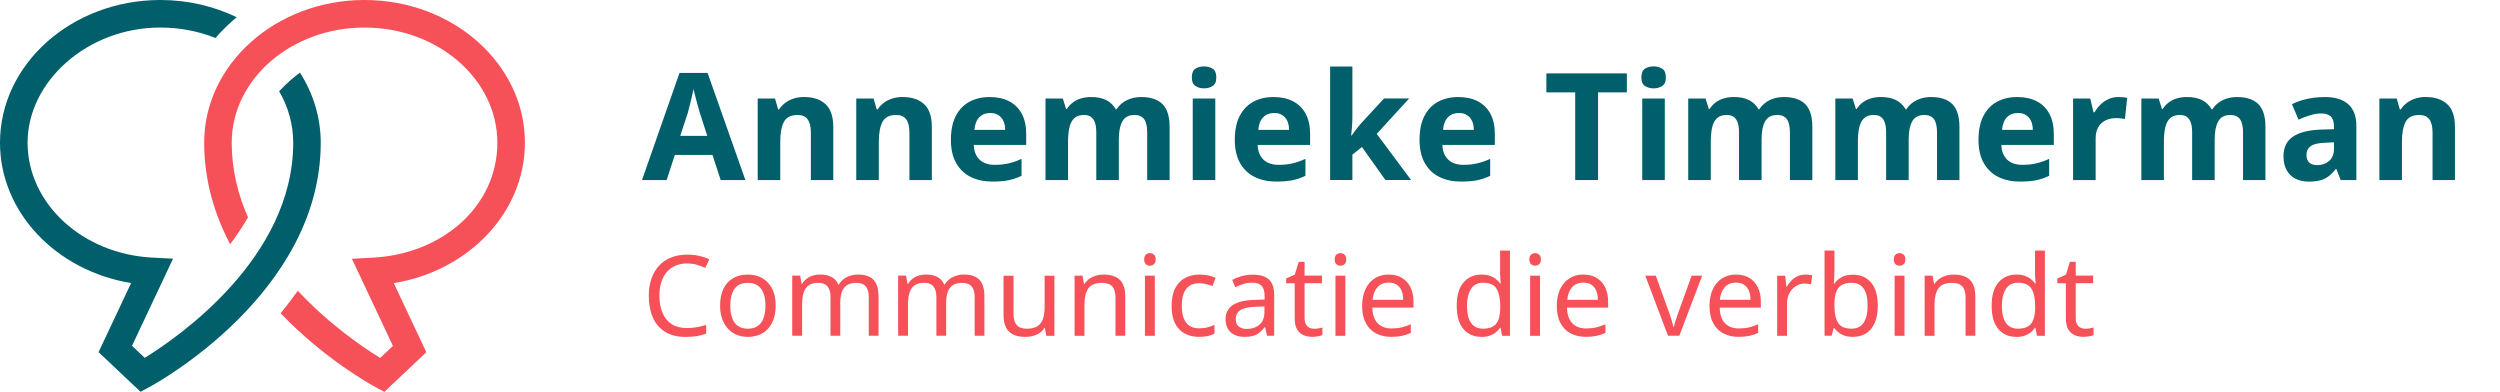 <?xml version="1.0" encoding="UTF-8"?>
<svg id="Laag_1" data-name="Laag 1" xmlns="http://www.w3.org/2000/svg" viewBox="0 0 686.09 107.52">
  <defs>
    <style>
      .cls-1 {
        fill: #f65058;
      }

      .cls-2 {
        fill: #005f6a;
      }
    </style>
  </defs>
  <path class="cls-2" d="M82.33,19.93c-1.39,1-3.42,2.65-5.72,5.11,2.46,4.25,3.86,9.05,3.86,14.12,0,31.74-31.79,53.53-40.75,59.04l-3.49-3.3,11.26-23.91-5.63-.29c-19.23-.97-34.29-14.83-34.29-31.55S23.91,7.56,44.01,7.56c5.4,0,10.53,1.03,15.15,2.87,1.95-2.4,4.82-4.88,5.8-5.7C58.73,1.72,51.59,0,44.01,0,19.74,0,0,17.57,0,39.17c0,19.08,15.41,35.14,35.98,38.51l-8.93,18.96,11.52,10.88,2.4-1.29c1.92-1.03,47.05-25.76,47.05-67.06,0-6.99-2.08-13.55-5.7-19.24Z"/>
  <path class="cls-1" d="M144.06,39.17C144.06,17.57,124.31,0,100.04,0s-44.01,17.57-44.01,39.17c0,10.37,2.84,19.69,7.13,27.85,2.26-2.96,4-5.81,4.9-7.37-2.75-6.23-4.47-13.08-4.47-20.48,0-17.43,16.35-31.61,36.45-31.61s36.45,14.18,36.45,31.61-15.06,30.57-34.29,31.55l-5.63.29,11.26,23.91-3.49,3.3c-4.3-2.63-13.84-9-22.61-18.42-1,1.4-2.73,3.74-4.72,6.16,12.07,12.64,25.06,19.75,26.07,20.29l2.4,1.29,11.52-10.88-8.93-18.96c20.57-3.37,35.98-19.43,35.98-38.51Z"/>
  <g>
    <path class="cls-2" d="M197.78,49.41l-2.25-6.89h-10.33l-2.25,6.89h-6.76l10.29-29.39h7.71l10.37,29.39h-6.76ZM192.04,30.93c-.11-.41-.28-1.02-.51-1.84-.23-.82-.46-1.66-.68-2.52-.22-.86-.4-1.56-.53-2.11-.11.63-.27,1.35-.47,2.17-.2.82-.4,1.61-.59,2.38-.19.76-.36,1.41-.49,1.93l-2.09,6.35h7.42l-2.05-6.35Z"/>
    <path class="cls-2" d="M220.73,26.63c2.46,0,4.4.65,5.82,1.95,1.42,1.3,2.13,3.4,2.13,6.29v14.55h-6.15v-13.03c0-1.61-.29-2.82-.88-3.63-.59-.81-1.5-1.21-2.73-1.21-1.86,0-3.12.63-3.79,1.91-.67,1.27-1,3.09-1,5.47v10.49h-6.19v-22.38h4.75l.86,2.99h.25c.49-.74,1.09-1.36,1.78-1.87.7-.5,1.48-.89,2.34-1.15.86-.26,1.8-.39,2.81-.39Z"/>
    <path class="cls-2" d="M247.78,26.63c2.46,0,4.4.65,5.82,1.95,1.42,1.3,2.13,3.4,2.13,6.29v14.55h-6.15v-13.03c0-1.61-.29-2.82-.88-3.63-.59-.81-1.5-1.21-2.73-1.21-1.86,0-3.12.63-3.79,1.91-.67,1.27-1,3.09-1,5.47v10.49h-6.19v-22.38h4.75l.86,2.99h.25c.49-.74,1.09-1.36,1.78-1.87.7-.5,1.48-.89,2.34-1.15.86-.26,1.8-.39,2.81-.39Z"/>
    <path class="cls-2" d="M271.59,26.63c2.08,0,3.87.39,5.37,1.17,1.5.78,2.66,1.93,3.46,3.44.81,1.52,1.21,3.37,1.21,5.55v2.99h-14.39c.05,1.7.57,3.03,1.56,4,.98.97,2.39,1.46,4.22,1.46,1.39,0,2.66-.14,3.81-.41,1.15-.27,2.32-.68,3.52-1.23v4.63c-1.09.55-2.25.95-3.46,1.21-1.22.26-2.73.39-4.53.39-2.21,0-4.17-.41-5.88-1.23-1.71-.82-3.05-2.08-4.04-3.79-.98-1.71-1.48-3.85-1.48-6.42s.44-4.8,1.33-6.54c.89-1.73,2.13-3.04,3.73-3.91,1.6-.87,3.45-1.31,5.55-1.31ZM271.75,31.01c-1.23,0-2.23.39-2.99,1.17-.77.78-1.22,1.93-1.35,3.46h8.44c0-.9-.15-1.69-.45-2.38-.3-.68-.76-1.23-1.37-1.64-.62-.41-1.37-.62-2.27-.62Z"/>
    <path class="cls-2" d="M313.19,26.63c2.57,0,4.51.64,5.82,1.93s1.97,3.38,1.97,6.27v14.59h-6.15v-13.03c0-1.72-.29-2.96-.86-3.71-.57-.75-1.43-1.13-2.58-1.13-1.58,0-2.71.58-3.36,1.74-.66,1.16-.98,2.81-.98,4.94v11.19h-6.19v-13.03c0-1.12-.12-2.04-.37-2.75-.25-.71-.62-1.24-1.11-1.58-.49-.34-1.12-.51-1.89-.51-1.12,0-2,.29-2.64.86-.64.57-1.09,1.41-1.35,2.5-.26,1.09-.39,2.43-.39,4.02v10.49h-6.19v-22.38h4.75l.9,2.87h.21c.44-.68.98-1.27,1.62-1.76.64-.49,1.39-.87,2.23-1.13.85-.26,1.79-.39,2.83-.39,1.67,0,3.05.29,4.16.86,1.11.57,1.97,1.41,2.6,2.5h.2c.74-1.12,1.69-1.96,2.87-2.52,1.17-.56,2.47-.84,3.89-.84Z"/>
    <path class="cls-2" d="M330.44,18.22c.9,0,1.69.21,2.36.63.67.42,1,1.22,1,2.4s-.33,1.9-1,2.34c-.67.44-1.46.66-2.36.66s-1.72-.22-2.38-.66c-.66-.44-.98-1.22-.98-2.34,0-1.17.33-1.97.98-2.4.66-.42,1.45-.63,2.38-.63ZM333.52,27.04v22.38h-6.19v-22.38h6.19Z"/>
    <path class="cls-2" d="M349.5,26.63c2.08,0,3.87.39,5.37,1.17,1.5.78,2.66,1.93,3.46,3.44.81,1.52,1.21,3.37,1.21,5.55v2.99h-14.39c.05,1.7.57,3.03,1.56,4,.98.97,2.39,1.46,4.22,1.46,1.39,0,2.66-.14,3.81-.41,1.15-.27,2.32-.68,3.52-1.23v4.63c-1.09.55-2.25.95-3.46,1.21-1.22.26-2.73.39-4.53.39-2.21,0-4.17-.41-5.88-1.23-1.71-.82-3.05-2.08-4.04-3.79-.98-1.71-1.48-3.85-1.48-6.42s.44-4.8,1.33-6.54c.89-1.73,2.13-3.04,3.73-3.91,1.6-.87,3.45-1.31,5.55-1.31ZM349.66,31.01c-1.23,0-2.23.39-2.99,1.17-.77.78-1.22,1.93-1.35,3.46h8.44c0-.9-.15-1.69-.45-2.38-.3-.68-.76-1.23-1.37-1.64-.62-.41-1.37-.62-2.27-.62Z"/>
    <path class="cls-2" d="M371.14,32.2c0,.85-.03,1.69-.1,2.52-.07.83-.14,1.67-.23,2.52h.08c.27-.38.55-.76.84-1.15.29-.38.58-.76.88-1.15.3-.38.62-.75.94-1.11l6.27-6.8h6.89l-8.89,9.71,9.43,12.66h-7.05l-6.44-9.06-2.62,2.09v6.97h-6.11v-31.15h6.11v13.93Z"/>
    <path class="cls-2" d="M400.2,26.63c2.08,0,3.87.39,5.37,1.17,1.5.78,2.66,1.93,3.46,3.44.81,1.52,1.21,3.37,1.21,5.55v2.99h-14.39c.05,1.7.57,3.03,1.56,4,.98.97,2.39,1.46,4.22,1.46,1.39,0,2.66-.14,3.81-.41s2.32-.68,3.52-1.23v4.63c-1.09.55-2.25.95-3.46,1.21-1.22.26-2.73.39-4.53.39-2.21,0-4.17-.41-5.88-1.23-1.71-.82-3.05-2.08-4.04-3.79-.98-1.71-1.48-3.85-1.48-6.42s.44-4.8,1.33-6.54c.89-1.73,2.13-3.04,3.73-3.91,1.6-.87,3.45-1.31,5.55-1.31ZM400.36,31.01c-1.23,0-2.23.39-2.99,1.17-.77.78-1.22,1.93-1.35,3.46h8.44c0-.9-.15-1.69-.45-2.38-.3-.68-.76-1.23-1.37-1.64-.61-.41-1.37-.62-2.27-.62Z"/>
    <path class="cls-2" d="M438.56,49.41h-6.27v-24.06h-7.91v-5.21h22.09v5.21h-7.91v24.06Z"/>
    <path class="cls-2" d="M453.81,18.22c.9,0,1.69.21,2.36.63.67.42,1,1.22,1,2.4s-.33,1.9-1,2.34c-.67.44-1.46.66-2.36.66s-1.72-.22-2.38-.66c-.66-.44-.98-1.22-.98-2.34,0-1.17.33-1.97.98-2.4.66-.42,1.45-.63,2.38-.63ZM456.88,27.04v22.38h-6.19v-22.38h6.19Z"/>
    <path class="cls-2" d="M489.58,26.63c2.57,0,4.51.64,5.82,1.93s1.97,3.38,1.97,6.27v14.59h-6.15v-13.03c0-1.72-.29-2.96-.86-3.71-.57-.75-1.43-1.13-2.58-1.13-1.58,0-2.71.58-3.36,1.74-.66,1.16-.98,2.81-.98,4.94v11.19h-6.19v-13.03c0-1.12-.12-2.04-.37-2.75-.25-.71-.62-1.24-1.11-1.58-.49-.34-1.12-.51-1.89-.51-1.12,0-2,.29-2.64.86-.64.57-1.09,1.41-1.35,2.5-.26,1.09-.39,2.43-.39,4.02v10.49h-6.19v-22.38h4.75l.9,2.87h.21c.44-.68.98-1.27,1.62-1.76.64-.49,1.39-.87,2.23-1.13.85-.26,1.79-.39,2.83-.39,1.67,0,3.05.29,4.16.86,1.11.57,1.97,1.41,2.6,2.5h.2c.74-1.12,1.69-1.96,2.87-2.52,1.17-.56,2.47-.84,3.89-.84Z"/>
    <path class="cls-2" d="M529.95,26.63c2.57,0,4.51.64,5.82,1.93s1.97,3.38,1.97,6.27v14.59h-6.15v-13.03c0-1.72-.29-2.96-.86-3.71-.57-.75-1.43-1.13-2.58-1.13-1.58,0-2.71.58-3.36,1.74-.66,1.16-.98,2.81-.98,4.94v11.19h-6.19v-13.03c0-1.12-.12-2.04-.37-2.75-.25-.71-.61-1.24-1.11-1.58-.49-.34-1.12-.51-1.89-.51-1.12,0-2,.29-2.64.86-.64.57-1.09,1.41-1.35,2.5-.26,1.09-.39,2.43-.39,4.02v10.49h-6.19v-22.38h4.75l.9,2.87h.2c.44-.68.98-1.27,1.62-1.76.64-.49,1.39-.87,2.23-1.13.85-.26,1.79-.39,2.83-.39,1.67,0,3.05.29,4.16.86,1.11.57,1.97,1.41,2.6,2.5h.2c.74-1.12,1.69-1.96,2.87-2.52,1.17-.56,2.47-.84,3.89-.84Z"/>
    <path class="cls-2" d="M553.6,26.63c2.08,0,3.87.39,5.37,1.17,1.5.78,2.66,1.93,3.46,3.44.81,1.52,1.21,3.37,1.21,5.55v2.99h-14.39c.05,1.7.57,3.03,1.56,4,.98.97,2.39,1.46,4.22,1.46,1.39,0,2.66-.14,3.81-.41,1.15-.27,2.32-.68,3.52-1.23v4.63c-1.09.55-2.25.95-3.46,1.21-1.22.26-2.73.39-4.53.39-2.21,0-4.17-.41-5.88-1.23-1.71-.82-3.05-2.08-4.04-3.79-.98-1.71-1.48-3.85-1.48-6.42s.44-4.8,1.33-6.54c.89-1.73,2.13-3.04,3.73-3.91,1.6-.87,3.45-1.31,5.55-1.31ZM553.77,31.01c-1.23,0-2.23.39-2.99,1.17-.77.78-1.22,1.93-1.35,3.46h8.44c0-.9-.15-1.69-.45-2.38-.3-.68-.76-1.23-1.37-1.64-.61-.41-1.37-.62-2.27-.62Z"/>
    <path class="cls-2" d="M581.31,26.63c.41,0,.85.02,1.33.06s.85.1,1.13.18l-.61,5.78c-.3-.05-.66-.11-1.07-.16-.41-.05-.9-.08-1.48-.08-.63,0-1.26.1-1.91.29s-1.24.51-1.78.94c-.55.44-.98,1.01-1.31,1.72-.33.71-.49,1.61-.49,2.71v11.35h-6.19v-22.38h4.71l.9,3.77h.29c.44-.79.98-1.5,1.64-2.13.66-.63,1.39-1.13,2.21-1.5.82-.37,1.69-.55,2.62-.55Z"/>
    <path class="cls-2" d="M613.93,26.63c2.57,0,4.51.64,5.82,1.93s1.97,3.38,1.97,6.27v14.59h-6.15v-13.03c0-1.72-.29-2.96-.86-3.71-.57-.75-1.43-1.13-2.58-1.13-1.58,0-2.71.58-3.36,1.74-.66,1.16-.98,2.81-.98,4.94v11.19h-6.19v-13.03c0-1.12-.12-2.04-.37-2.75-.25-.71-.61-1.24-1.11-1.58-.49-.34-1.12-.51-1.89-.51-1.12,0-2,.29-2.64.86-.64.57-1.09,1.41-1.35,2.5-.26,1.09-.39,2.43-.39,4.02v10.49h-6.19v-22.38h4.75l.9,2.87h.2c.44-.68.98-1.27,1.62-1.76.64-.49,1.39-.87,2.23-1.13.85-.26,1.79-.39,2.83-.39,1.67,0,3.05.29,4.16.86,1.11.57,1.97,1.41,2.6,2.5h.2c.74-1.12,1.69-1.96,2.87-2.52,1.17-.56,2.47-.84,3.89-.84Z"/>
    <path class="cls-2" d="M638.03,26.63c2.81,0,4.96.66,6.43,1.99s2.21,3.29,2.21,5.88v14.92h-4.3l-1.19-3.03h-.16c-.63.79-1.28,1.45-1.95,1.97-.67.52-1.44.9-2.32,1.13-.88.23-1.94.35-3.2.35s-2.49-.25-3.52-.76c-1.04-.5-1.86-1.28-2.46-2.32-.6-1.04-.9-2.35-.9-3.93,0-2.35.85-4.11,2.54-5.29,1.69-1.17,4.22-1.83,7.58-1.97l3.73-.12v-.7c0-1.34-.3-2.27-.9-2.81-.6-.53-1.45-.8-2.54-.8-1.01,0-2.05.16-3.12.49-1.07.33-2.12.72-3.16,1.19l-1.8-4.22c1.17-.6,2.52-1.08,4.04-1.43,1.52-.35,3.18-.53,4.98-.53ZM638.19,39.17c-1.94.05-3.29.37-4.06.94-.77.57-1.15,1.38-1.15,2.42,0,.96.27,1.66.8,2.11.53.45,1.25.68,2.15.68,1.28,0,2.37-.38,3.26-1.15.89-.76,1.33-1.86,1.33-3.28v-1.84l-2.34.12Z"/>
    <path class="cls-2" d="M665.78,26.63c2.46,0,4.4.65,5.82,1.95,1.42,1.3,2.13,3.4,2.13,6.29v14.55h-6.15v-13.03c0-1.61-.29-2.82-.88-3.63-.59-.81-1.5-1.21-2.73-1.21-1.86,0-3.12.63-3.79,1.91s-1,3.09-1,5.47v10.49h-6.19v-22.38h4.75l.86,2.99h.25c.49-.74,1.09-1.36,1.78-1.87.7-.5,1.48-.89,2.34-1.15.86-.26,1.8-.39,2.81-.39Z"/>
    <path class="cls-1" d="M188.57,72.3c-1.17,0-2.23.2-3.17.6-.94.4-1.74.98-2.4,1.75-.66.77-1.16,1.7-1.51,2.8-.35,1.1-.52,2.33-.52,3.71,0,1.8.28,3.37.85,4.71s1.4,2.36,2.52,3.08c1.12.72,2.52,1.08,4.2,1.08.96,0,1.88-.08,2.74-.25.86-.16,1.7-.37,2.52-.62v2.4c-.82.31-1.67.53-2.54.68-.87.14-1.91.22-3.12.22-2.24,0-4.1-.46-5.6-1.38s-2.62-2.24-3.37-3.94c-.75-1.7-1.12-3.7-1.12-6,0-1.66.23-3.18.69-4.55.46-1.37,1.14-2.56,2.03-3.57s1.99-1.78,3.31-2.32c1.31-.54,2.82-.82,4.52-.82,1.13,0,2.21.11,3.26.34s1.98.54,2.8.95l-1.11,2.34c-.68-.31-1.43-.58-2.26-.83-.83-.25-1.74-.37-2.72-.37Z"/>
    <path class="cls-1" d="M212.87,83.87c0,1.37-.18,2.59-.54,3.64-.36,1.06-.87,1.95-1.54,2.69-.67.74-1.48,1.3-2.43,1.68-.95.38-2.01.57-3.18.57-1.09,0-2.09-.19-3.01-.57-.92-.38-1.72-.94-2.4-1.68-.68-.74-1.21-1.63-1.58-2.69-.38-1.06-.57-2.27-.57-3.64,0-1.83.31-3.37.92-4.63.62-1.26,1.5-2.22,2.65-2.89,1.15-.67,2.51-1,4.09-1,1.5,0,2.81.33,3.95,1,1.14.67,2.03,1.63,2.68,2.89.65,1.26.97,2.8.97,4.63ZM200.41,83.87c0,1.29.17,2.41.51,3.37.34.95.87,1.69,1.58,2.2.72.51,1.63.77,2.74.77s2.02-.26,2.74-.77c.72-.51,1.25-1.25,1.58-2.2.34-.95.51-2.08.51-3.37s-.17-2.43-.52-3.35-.88-1.64-1.58-2.14c-.71-.5-1.62-.75-2.75-.75-1.68,0-2.9.55-3.66,1.66-.76,1.11-1.14,2.63-1.14,4.58Z"/>
    <path class="cls-1" d="M235.54,75.35c1.87,0,3.26.48,4.18,1.43.92.95,1.38,2.5,1.38,4.63v10.73h-2.68v-10.61c0-1.29-.27-2.27-.82-2.92-.54-.66-1.39-.98-2.54-.98-1.6,0-2.74.46-3.43,1.38-.69.92-1.03,2.27-1.03,4.03v9.1h-2.68v-10.61c0-.86-.12-1.58-.37-2.17-.25-.58-.62-1.02-1.11-1.31s-1.13-.43-1.91-.43c-1.11,0-1.98.23-2.61.69-.64.46-1.09,1.13-1.37,2.01s-.42,1.97-.42,3.26v8.55h-2.71v-16.49h2.18l.4,2.25h.15c.35-.57.77-1.05,1.28-1.43.5-.38,1.06-.66,1.68-.85.62-.18,1.25-.28,1.91-.28,1.27,0,2.33.23,3.18.68.85.45,1.47,1.15,1.86,2.09h.15c.55-.94,1.31-1.64,2.26-2.09.95-.45,1.96-.68,3.03-.68Z"/>
    <path class="cls-1" d="M264.6,75.35c1.87,0,3.26.48,4.18,1.43.92.95,1.38,2.5,1.38,4.63v10.73h-2.68v-10.61c0-1.29-.27-2.27-.82-2.92s-1.39-.98-2.54-.98c-1.6,0-2.74.46-3.43,1.38-.69.92-1.03,2.27-1.03,4.03v9.1h-2.68v-10.61c0-.86-.12-1.58-.37-2.17-.25-.58-.62-1.02-1.11-1.31s-1.13-.43-1.91-.43c-1.11,0-1.98.23-2.61.69-.64.46-1.09,1.13-1.37,2.01-.28.88-.42,1.97-.42,3.26v8.55h-2.71v-16.49h2.18l.4,2.25h.15c.35-.57.77-1.05,1.28-1.43.5-.38,1.06-.66,1.68-.85.62-.18,1.25-.28,1.91-.28,1.27,0,2.33.23,3.18.68.85.45,1.47,1.15,1.86,2.09h.15c.55-.94,1.31-1.64,2.26-2.09.95-.45,1.96-.68,3.03-.68Z"/>
    <path class="cls-1" d="M289.36,75.66v16.49h-2.21l-.4-2.18h-.12c-.35.57-.8,1.05-1.35,1.42s-1.16.64-1.81.81-1.34.26-2.06.26c-1.31,0-2.41-.21-3.31-.63-.89-.42-1.56-1.07-2.01-1.95-.45-.88-.68-2.02-.68-3.41v-10.8h2.74v10.61c0,1.31.3,2.3.89,2.95.59.66,1.52.98,2.77.98s2.2-.23,2.91-.69c.71-.46,1.21-1.14,1.51-2.03.3-.89.45-1.97.45-3.24v-8.58h2.71Z"/>
    <path class="cls-1" d="M302.84,75.35c1.97,0,3.46.48,4.46,1.43s1.51,2.5,1.51,4.63v10.73h-2.68v-10.55c0-1.33-.3-2.33-.89-2.98s-1.53-.98-2.8-.98c-1.83,0-3.09.51-3.78,1.54-.7,1.03-1.05,2.5-1.05,4.43v8.55h-2.71v-16.49h2.18l.4,2.25h.15c.37-.57.83-1.05,1.37-1.43.54-.38,1.14-.66,1.8-.85.66-.18,1.33-.28,2.03-.28Z"/>
    <path class="cls-1" d="M315.6,69.47c.41,0,.77.14,1.09.42.32.28.48.71.48,1.31s-.16,1-.48,1.29c-.32.29-.68.43-1.09.43-.45,0-.83-.14-1.14-.43-.31-.29-.46-.72-.46-1.29s.15-1.03.46-1.31c.31-.28.69-.42,1.14-.42ZM316.92,75.66v16.49h-2.71v-16.49h2.71Z"/>
    <path class="cls-1" d="M329.07,92.45c-1.46,0-2.75-.3-3.89-.89-1.14-.59-2.03-1.52-2.68-2.77-.65-1.25-.97-2.85-.97-4.8s.34-3.68,1.02-4.95c.68-1.27,1.59-2.2,2.75-2.8,1.16-.59,2.48-.89,3.95-.89.84,0,1.65.09,2.43.26.78.17,1.41.38,1.91.63l-.83,2.25c-.49-.18-1.07-.36-1.72-.52-.66-.16-1.27-.25-1.85-.25-1.11,0-2.02.24-2.74.71-.72.47-1.25,1.17-1.6,2.09-.35.92-.52,2.07-.52,3.44s.17,2.43.52,3.35c.35.92.87,1.62,1.57,2.09s1.57.71,2.61.71c.9,0,1.7-.09,2.38-.28.69-.18,1.32-.41,1.89-.68v2.4c-.55.29-1.16.51-1.83.66-.67.15-1.47.23-2.41.23Z"/>
    <path class="cls-1" d="M343.77,75.38c2.01,0,3.5.44,4.46,1.32.96.88,1.45,2.29,1.45,4.21v11.23h-1.97l-.52-2.34h-.12c-.47.6-.96,1.09-1.46,1.49-.5.4-1.08.69-1.72.88-.65.18-1.43.28-2.35.28-.98,0-1.87-.17-2.66-.52-.79-.35-1.41-.89-1.86-1.62-.45-.73-.68-1.65-.68-2.75,0-1.64.65-2.91,1.94-3.8,1.29-.89,3.28-1.38,5.97-1.46l2.8-.09v-.98c0-1.37-.3-2.33-.89-2.86-.6-.53-1.44-.8-2.52-.8-.86,0-1.68.13-2.46.38s-1.51.55-2.18.88l-.83-2.03c.72-.39,1.57-.72,2.55-1,.98-.28,2.01-.42,3.08-.42ZM344.57,84.18c-2.05.08-3.47.41-4.26.98-.79.58-1.18,1.38-1.18,2.43,0,.92.28,1.6.85,2.03.56.43,1.29.65,2.17.65,1.39,0,2.55-.38,3.48-1.15.92-.77,1.38-1.95,1.38-3.55v-1.48l-2.43.09Z"/>
    <path class="cls-1" d="M360.6,90.23c.41,0,.83-.04,1.26-.11.43-.07.78-.15,1.05-.23v2.06c-.29.14-.7.26-1.23.35-.53.09-1.05.14-1.54.14-.86,0-1.66-.15-2.38-.45-.73-.3-1.32-.81-1.77-1.55-.45-.74-.68-1.77-.68-3.11v-9.6h-2.34v-1.29l2.37-1.08,1.08-3.51h1.6v3.78h4.77v2.09h-4.77v9.54c0,1,.24,1.75.72,2.23.48.48,1.1.72,1.86.72Z"/>
    <path class="cls-1" d="M367.89,69.47c.41,0,.77.14,1.09.42.32.28.48.71.48,1.31s-.16,1-.48,1.29c-.32.29-.68.43-1.09.43-.45,0-.83-.14-1.14-.43-.31-.29-.46-.72-.46-1.29s.15-1.03.46-1.31c.31-.28.69-.42,1.14-.42ZM369.21,75.66v16.49h-2.71v-16.49h2.71Z"/>
    <path class="cls-1" d="M381.11,75.35c1.41,0,2.63.31,3.65.92,1.01.62,1.79,1.48,2.34,2.6.54,1.12.81,2.42.81,3.92v1.63h-11.29c.04,1.87.52,3.29,1.43,4.26.91.97,2.19,1.46,3.83,1.46,1.05,0,1.97-.1,2.78-.29.81-.2,1.65-.48,2.51-.85v2.37c-.84.37-1.67.64-2.49.81-.82.17-1.79.26-2.92.26-1.56,0-2.94-.32-4.14-.95-1.2-.64-2.13-1.58-2.8-2.85-.67-1.26-1-2.8-1-4.63s.3-3.35.91-4.64c.6-1.29,1.46-2.29,2.55-2.98,1.1-.7,2.37-1.05,3.83-1.05ZM381.08,77.56c-1.29,0-2.31.42-3.06,1.25-.75.83-1.19,1.98-1.34,3.46h8.4c0-.94-.14-1.76-.43-2.46-.29-.7-.72-1.25-1.31-1.65-.58-.4-1.34-.6-2.26-.6Z"/>
    <path class="cls-1" d="M406.55,92.45c-2.05,0-3.69-.71-4.92-2.14-1.23-1.42-1.85-3.55-1.85-6.38s.62-4.97,1.86-6.41,2.89-2.17,4.94-2.17c.86,0,1.61.11,2.25.32.63.22,1.19.51,1.66.88.47.37.87.78,1.2,1.23h.18c-.02-.27-.06-.66-.11-1.18s-.08-.94-.08-1.25v-6.58h2.71v23.38h-2.18l-.4-2.21h-.12c-.33.47-.73.9-1.2,1.28-.47.38-1.03.68-1.68.91-.65.22-1.4.34-2.26.34ZM406.98,90.2c1.74,0,2.97-.48,3.68-1.43.71-.95,1.06-2.39,1.06-4.32v-.49c0-2.05-.34-3.62-1.01-4.72s-1.93-1.65-3.75-1.65c-1.46,0-2.55.58-3.28,1.74-.73,1.16-1.09,2.71-1.09,4.66s.36,3.5,1.09,4.58,1.83,1.63,3.31,1.63Z"/>
    <path class="cls-1" d="M421.31,69.47c.41,0,.77.14,1.09.42.32.28.48.71.48,1.31s-.16,1-.48,1.29c-.32.29-.68.43-1.09.43-.45,0-.83-.14-1.14-.43-.31-.29-.46-.72-.46-1.29s.15-1.03.46-1.31c.31-.28.69-.42,1.14-.42ZM422.63,75.66v16.49h-2.71v-16.49h2.71Z"/>
    <path class="cls-1" d="M434.54,75.35c1.41,0,2.63.31,3.64.92,1.01.62,1.79,1.48,2.34,2.6.54,1.12.81,2.42.81,3.92v1.63h-11.29c.04,1.87.52,3.29,1.43,4.26.91.97,2.19,1.46,3.83,1.46,1.05,0,1.97-.1,2.78-.29.81-.2,1.65-.48,2.51-.85v2.37c-.84.37-1.67.64-2.49.81s-1.79.26-2.92.26c-1.56,0-2.94-.32-4.14-.95s-2.13-1.58-2.8-2.85c-.67-1.26-1-2.8-1-4.63s.3-3.35.91-4.64c.6-1.29,1.46-2.29,2.55-2.98,1.1-.7,2.37-1.05,3.83-1.05ZM434.51,77.56c-1.29,0-2.31.42-3.06,1.25-.75.83-1.19,1.98-1.34,3.46h8.4c0-.94-.14-1.76-.43-2.46-.29-.7-.72-1.25-1.31-1.65-.58-.4-1.34-.6-2.26-.6Z"/>
    <path class="cls-1" d="M457.76,92.14l-6.24-16.49h2.89l3.51,9.72c.16.45.34.95.52,1.51s.35,1.08.49,1.58c.14.5.25.93.31,1.28h.12c.08-.35.2-.78.35-1.29s.33-1.05.52-1.6c.19-.55.36-1.05.51-1.48l3.51-9.72h2.89l-6.27,16.49h-3.11Z"/>
    <path class="cls-1" d="M476.43,75.35c1.42,0,2.63.31,3.65.92s1.79,1.48,2.34,2.6c.54,1.12.82,2.42.82,3.92v1.63h-11.29c.04,1.87.52,3.29,1.43,4.26.91.97,2.19,1.46,3.83,1.46,1.05,0,1.97-.1,2.78-.29.81-.2,1.65-.48,2.51-.85v2.37c-.84.37-1.67.64-2.49.81-.82.17-1.79.26-2.92.26-1.56,0-2.94-.32-4.14-.95s-2.13-1.58-2.8-2.85c-.67-1.26-1-2.8-1-4.63s.3-3.35.91-4.64c.6-1.29,1.46-2.29,2.55-2.98,1.1-.7,2.37-1.05,3.83-1.05ZM476.4,77.56c-1.29,0-2.31.42-3.06,1.25-.75.83-1.19,1.98-1.34,3.46h8.4c0-.94-.14-1.76-.43-2.46-.29-.7-.72-1.25-1.31-1.65-.58-.4-1.34-.6-2.26-.6Z"/>
    <path class="cls-1" d="M495.41,75.35c.31,0,.64.02,1,.05.36.03.67.08.94.14l-.34,2.49c-.27-.06-.56-.11-.88-.15s-.62-.06-.91-.06c-.64,0-1.24.13-1.81.4-.57.27-1.09.64-1.54,1.12-.45.48-.81,1.06-1.06,1.74-.26.68-.38,1.44-.38,2.28v8.8h-2.71v-16.49h2.21l.31,3.01h.12c.35-.62.77-1.17,1.26-1.68.49-.5,1.06-.9,1.69-1.2.64-.3,1.33-.45,2.09-.45Z"/>
    <path class="cls-1" d="M503.43,74.46c0,.7-.02,1.35-.05,1.95-.03.61-.07,1.08-.11,1.43h.15c.47-.7,1.12-1.28,1.94-1.75.82-.47,1.88-.71,3.17-.71,2.05,0,3.7.71,4.94,2.14,1.24,1.42,1.86,3.55,1.86,6.38,0,1.89-.28,3.47-.85,4.74-.56,1.27-1.36,2.23-2.38,2.86-1.03.64-2.21.95-3.57.95s-2.35-.24-3.17-.71c-.82-.47-1.47-1.04-1.94-1.69h-.21l-.55,2.09h-1.94v-23.38h2.71v5.69ZM508.08,77.62c-1.17,0-2.09.22-2.77.66-.68.44-1.16,1.12-1.45,2.03s-.43,2.08-.43,3.49v.12c0,2.03.33,3.58,1,4.66.67,1.08,1.9,1.62,3.71,1.62,1.48,0,2.58-.54,3.31-1.63.73-1.09,1.09-2.66,1.09-4.71s-.36-3.63-1.09-4.68c-.73-1.05-1.85-1.57-3.37-1.57Z"/>
    <path class="cls-1" d="M521.33,69.47c.41,0,.77.14,1.09.42.32.28.48.71.48,1.31s-.16,1-.48,1.29c-.32.29-.68.43-1.09.43-.45,0-.83-.14-1.14-.43-.31-.29-.46-.72-.46-1.29s.15-1.03.46-1.31c.31-.28.69-.42,1.14-.42ZM522.66,75.66v16.49h-2.71v-16.49h2.71Z"/>
    <path class="cls-1" d="M536.13,75.35c1.97,0,3.46.48,4.46,1.43,1,.95,1.51,2.5,1.51,4.63v10.73h-2.68v-10.55c0-1.33-.3-2.33-.89-2.98s-1.53-.98-2.8-.98c-1.83,0-3.09.51-3.78,1.54-.7,1.03-1.05,2.5-1.05,4.43v8.55h-2.71v-16.49h2.18l.4,2.25h.15c.37-.57.83-1.05,1.37-1.43.54-.38,1.14-.66,1.8-.85.66-.18,1.33-.28,2.03-.28Z"/>
    <path class="cls-1" d="M553.35,92.45c-2.05,0-3.69-.71-4.92-2.14-1.23-1.42-1.85-3.55-1.85-6.38s.62-4.97,1.86-6.41,2.89-2.17,4.94-2.17c.86,0,1.61.11,2.25.32.64.22,1.19.51,1.66.88s.87.78,1.2,1.23h.18c-.02-.27-.06-.66-.11-1.18-.05-.52-.08-.94-.08-1.25v-6.58h2.71v23.38h-2.18l-.4-2.21h-.12c-.33.47-.73.9-1.2,1.28-.47.38-1.03.68-1.68.91-.65.22-1.4.34-2.26.34ZM553.78,90.2c1.74,0,2.97-.48,3.68-1.43.71-.95,1.06-2.39,1.06-4.32v-.49c0-2.05-.34-3.62-1.02-4.72-.68-1.1-1.93-1.65-3.75-1.65-1.46,0-2.55.58-3.28,1.74-.73,1.16-1.09,2.71-1.09,4.66s.36,3.5,1.09,4.58c.73,1.09,1.83,1.63,3.31,1.63Z"/>
    <path class="cls-1" d="M572.24,90.23c.41,0,.83-.04,1.26-.11.43-.07.78-.15,1.05-.23v2.06c-.29.14-.7.26-1.23.35-.53.09-1.05.14-1.54.14-.86,0-1.66-.15-2.38-.45-.73-.3-1.32-.81-1.77-1.55-.45-.74-.68-1.77-.68-3.11v-9.6h-2.34v-1.29l2.37-1.08,1.08-3.51h1.6v3.78h4.77v2.09h-4.77v9.54c0,1,.24,1.75.72,2.23.48.48,1.1.72,1.86.72Z"/>
  </g>
</svg>